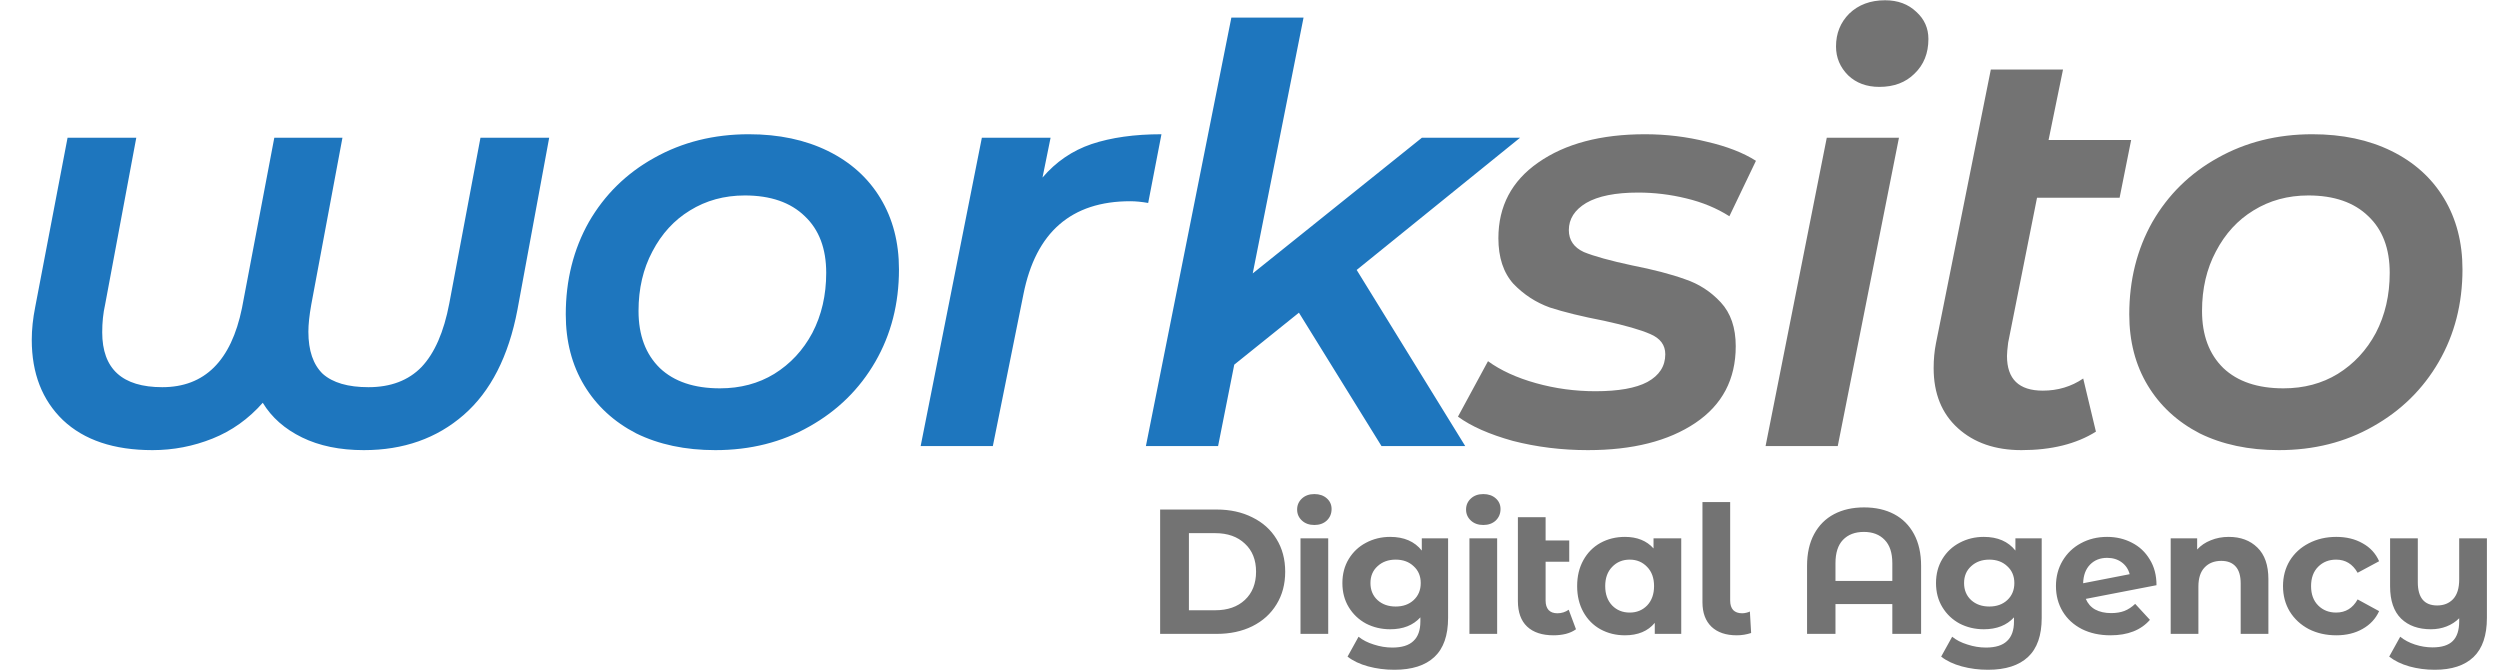 <svg width="4433" height="1188" viewBox="0 0 4433 1188" fill="none" xmlns="http://www.w3.org/2000/svg">
<path d="M973.824 244.184L917.504 549.336C901.803 631.939 870.059 694.061 822.272 735.704C774.485 777.347 715.435 798.168 645.12 798.168C602.795 798.168 566.272 790.659 535.552 775.64C504.832 760.621 481.621 740.141 465.92 714.2C440.661 742.872 410.965 764.035 376.832 777.688C342.699 791.341 307.2 798.168 270.336 798.168C202.069 798.168 149.163 780.419 111.616 744.92C74.752 709.421 56.32 661.976 56.32 602.584C56.32 584.152 58.368 564.696 62.464 544.216L119.808 244.184H241.664L186.368 540.12C182.955 555.139 181.248 571.523 181.248 589.272C181.248 654.125 216.747 686.552 287.744 686.552C362.837 686.552 409.941 639.789 429.056 546.264L486.4 244.184H607.232L551.936 540.12C548.523 559.235 546.816 575.277 546.816 588.248C546.816 621.699 555.349 646.616 572.416 663C590.165 678.701 617.131 686.552 653.312 686.552C692.907 686.552 724.309 674.605 747.52 650.712C770.731 626.136 787.115 588.589 796.672 538.072L851.968 244.184H973.824ZM1268.43 798.168C1215.18 798.168 1168.42 788.269 1128.14 768.472C1088.55 747.992 1057.83 719.661 1035.98 683.48C1014.14 647.299 1003.22 605.315 1003.22 557.528C1003.22 496.771 1016.87 442.157 1044.18 393.688C1072.17 345.219 1110.74 307.331 1159.89 280.024C1209.72 252.035 1265.7 238.04 1327.82 238.04C1381.07 238.04 1427.83 247.939 1468.11 267.736C1508.39 287.533 1539.45 315.523 1561.3 351.704C1583.14 387.885 1594.06 429.869 1594.06 477.656C1594.06 538.413 1580.07 593.027 1552.08 641.496C1524.09 689.965 1485.18 728.195 1435.34 756.184C1386.19 784.173 1330.55 798.168 1268.43 798.168ZM1276.62 688.6C1312.81 688.6 1344.89 680.067 1372.88 663C1401.55 645.251 1424.08 621.016 1440.46 590.296C1456.85 558.893 1465.04 523.395 1465.04 483.8C1465.04 440.792 1452.41 407.341 1427.15 383.448C1401.89 358.872 1366.39 346.584 1320.66 346.584C1284.47 346.584 1252.05 355.459 1223.38 373.208C1195.39 390.275 1173.2 414.509 1156.82 445.912C1140.43 476.632 1132.24 511.789 1132.24 551.384C1132.24 594.392 1144.87 628.184 1170.13 652.76C1195.39 676.653 1230.89 688.6 1276.62 688.6ZM1848.56 314.84C1872.45 286.851 1901.47 267.053 1935.6 255.448C1970.42 243.843 2011.72 238.04 2059.5 238.04L2035.95 359.896C2024.35 357.848 2013.77 356.824 2004.21 356.824C1899.76 356.824 1836.61 411.779 1814.77 521.688L1760.5 791H1632.5L1741.04 244.184H1862.9L1848.56 314.84ZM2405.66 478.68L2598.17 791H2449.69L2303.26 554.456L2188.57 646.616L2159.9 791H2031.9L2183.45 31.192H2311.45L2221.34 484.824L2521.37 244.184H2695.45L2405.66 478.68Z" fill="#1E76BE"/>
<path d="M2815.66 798.168C2769.24 798.168 2724.87 792.707 2682.54 781.784C2640.9 770.179 2608.47 755.843 2585.26 738.776L2638.51 640.472C2661.04 656.856 2689.37 669.827 2723.5 679.384C2757.64 688.941 2792.79 693.72 2828.98 693.72C2869.94 693.72 2900.66 688.259 2921.14 677.336C2942.3 665.731 2952.88 649.347 2952.88 628.184C2952.88 611.8 2944.01 599.853 2926.26 592.344C2909.19 584.835 2881.88 576.984 2844.34 568.792C2805.42 561.283 2773.34 553.432 2748.08 545.24C2723.5 536.365 2702 522.371 2683.57 503.256C2665.82 483.459 2656.94 456.493 2656.94 422.36C2656.94 365.699 2680.5 320.984 2727.6 288.216C2775.39 254.765 2838.53 238.04 2917.04 238.04C2954.59 238.04 2991.11 242.477 3026.61 251.352C3062.11 259.544 3091.12 270.808 3113.65 285.144L3066.54 383.448C3044.02 369.112 3018.42 358.531 2989.74 351.704C2961.75 344.877 2933.42 341.464 2904.75 341.464C2864.47 341.464 2833.75 347.608 2812.59 359.896C2792.11 372.184 2781.87 388.227 2781.87 408.024C2781.87 425.773 2790.75 438.744 2808.5 446.936C2826.93 454.445 2855.26 462.296 2893.49 470.488C2931.72 477.997 2963.12 486.189 2987.7 495.064C3012.27 503.256 3033.43 516.909 3051.18 536.024C3068.93 555.139 3077.81 581.08 3077.81 613.848C3077.81 672.557 3053.91 717.955 3006.13 750.04C2958.34 782.125 2894.85 798.168 2815.66 798.168ZM3239.24 244.184H3367.24L3258.7 791H3130.7L3239.24 244.184ZM3332.42 154.072C3309.9 154.072 3291.46 147.245 3277.13 133.592C3262.79 119.256 3255.62 102.189 3255.62 82.392C3255.62 59.181 3263.47 39.725 3279.18 24.024C3295.56 8.323 3316.72 0.472 3342.66 0.472C3365.19 0.472 3383.62 7.299 3397.96 20.952C3412.3 33.923 3419.46 49.965 3419.46 69.08C3419.46 94.339 3411.27 114.819 3394.89 130.52C3379.19 146.221 3358.37 154.072 3332.42 154.072ZM3560.84 607.704C3559.47 618.627 3558.79 626.477 3558.79 631.256C3558.79 672.216 3579.95 692.696 3622.28 692.696C3648.9 692.696 3672.8 685.528 3693.96 671.192L3716.49 765.4C3681.67 787.245 3637.64 798.168 3584.39 798.168C3537.97 798.168 3500.42 785.197 3471.75 759.256C3443.08 733.315 3428.74 697.816 3428.74 652.76C3428.74 637.059 3430.11 622.381 3432.84 608.728L3530.12 123.352H3658.12L3632.52 248.28H3778.95L3758.47 350.68H3612.04L3560.84 607.704ZM4040.83 798.168C3987.58 798.168 3940.82 788.269 3900.54 768.472C3860.95 747.992 3830.23 719.661 3808.38 683.48C3786.54 647.299 3775.62 605.315 3775.62 557.528C3775.62 496.771 3789.27 442.157 3816.58 393.688C3844.57 345.219 3883.14 307.331 3932.29 280.024C3982.12 252.035 4038.1 238.04 4100.22 238.04C4153.47 238.04 4200.23 247.939 4240.51 267.736C4280.79 287.533 4311.85 315.523 4333.7 351.704C4355.54 387.885 4366.46 429.869 4366.46 477.656C4366.46 538.413 4352.47 593.027 4324.48 641.496C4296.49 689.965 4257.58 728.195 4207.74 756.184C4158.59 784.173 4102.95 798.168 4040.83 798.168ZM4049.02 688.6C4085.21 688.6 4117.29 680.067 4145.28 663C4173.95 645.251 4196.48 621.016 4212.86 590.296C4229.25 558.893 4237.44 523.395 4237.44 483.8C4237.44 440.792 4224.81 407.341 4199.55 383.448C4174.29 358.872 4138.79 346.584 4093.06 346.584C4056.87 346.584 4024.45 355.459 3995.78 373.208C3967.79 390.275 3945.6 414.509 3929.22 445.912C3912.83 476.632 3904.64 511.789 3904.64 551.384C3904.64 594.392 3917.27 628.184 3942.53 652.76C3967.79 676.653 4003.29 688.6 4049.02 688.6Z" fill="#737373"/>
<path d="M2057.15 903.5H2157.32C2181.26 903.5 2202.36 908.12 2220.63 917.36C2239.11 926.39 2253.39 939.2 2263.47 955.79C2273.76 972.38 2278.91 991.7 2278.91 1013.75C2278.91 1035.8 2273.76 1055.12 2263.47 1071.71C2253.39 1088.3 2239.11 1101.21 2220.63 1110.45C2202.36 1119.48 2181.26 1124 2157.32 1124H2057.15V903.5ZM2154.8 1082.1C2176.85 1082.1 2194.38 1076.01 2207.4 1063.83C2220.63 1051.44 2227.25 1034.75 2227.25 1013.75C2227.25 992.75 2220.63 976.16 2207.4 963.98C2194.38 951.59 2176.85 945.395 2154.8 945.395H2108.18V1082.1H2154.8ZM2306.05 954.53H2355.19V1124H2306.05V954.53ZM2330.62 930.905C2321.59 930.905 2314.24 928.28 2308.57 923.03C2302.9 917.78 2300.06 911.27 2300.06 903.5C2300.06 895.73 2302.9 889.22 2308.57 883.97C2314.24 878.72 2321.59 876.095 2330.62 876.095C2339.65 876.095 2347 878.615 2352.67 883.655C2358.34 888.695 2361.17 894.995 2361.17 902.555C2361.17 910.745 2358.34 917.57 2352.67 923.03C2347 928.28 2339.65 930.905 2330.62 930.905ZM2567.75 954.53V1095.65C2567.75 1126.73 2559.66 1149.83 2543.49 1164.95C2527.32 1180.07 2503.7 1187.63 2472.62 1187.63C2456.24 1187.63 2440.7 1185.64 2426 1181.65C2411.3 1177.66 2399.12 1171.88 2389.46 1164.32L2408.99 1129.04C2416.13 1134.92 2425.16 1139.54 2436.08 1142.9C2447 1146.47 2457.92 1148.26 2468.84 1148.26C2485.85 1148.26 2498.34 1144.37 2506.32 1136.6C2514.51 1129.04 2518.61 1117.49 2518.61 1101.95V1094.7C2505.8 1108.77 2487.95 1115.81 2465.06 1115.81C2449.52 1115.81 2435.24 1112.45 2422.22 1105.73C2409.41 1098.8 2399.22 1089.14 2391.66 1076.75C2384.1 1064.36 2380.32 1050.08 2380.32 1033.91C2380.32 1017.74 2384.1 1003.46 2391.66 991.07C2399.22 978.68 2409.41 969.125 2422.22 962.405C2435.24 955.475 2449.52 952.01 2465.06 952.01C2489.63 952.01 2508.32 960.095 2521.13 976.265V954.53H2567.75ZM2474.82 1075.49C2487.84 1075.49 2498.45 1071.71 2506.64 1064.15C2515.04 1056.38 2519.24 1046.3 2519.24 1033.91C2519.24 1021.52 2515.04 1011.54 2506.64 1003.98C2498.45 996.215 2487.84 992.33 2474.82 992.33C2461.8 992.33 2451.09 996.215 2442.69 1003.98C2434.29 1011.54 2430.09 1021.52 2430.09 1033.91C2430.09 1046.3 2434.29 1056.38 2442.69 1064.15C2451.09 1071.71 2461.8 1075.49 2474.82 1075.49ZM2605.61 954.53H2654.75V1124H2605.61V954.53ZM2630.18 930.905C2621.15 930.905 2613.8 928.28 2608.13 923.03C2602.46 917.78 2599.62 911.27 2599.62 903.5C2599.62 895.73 2602.46 889.22 2608.13 883.97C2613.8 878.72 2621.15 876.095 2630.18 876.095C2639.21 876.095 2646.56 878.615 2652.23 883.655C2657.9 888.695 2660.73 894.995 2660.73 902.555C2660.73 910.745 2657.9 917.57 2652.23 923.03C2646.56 928.28 2639.21 930.905 2630.18 930.905ZM2794.54 1115.81C2789.71 1119.38 2783.72 1122.11 2776.58 1124C2769.65 1125.68 2762.41 1126.52 2754.85 1126.52C2734.48 1126.52 2718.83 1121.37 2707.91 1111.08C2696.99 1100.79 2691.53 1085.67 2691.53 1065.72V917.045H2740.67V958.31H2782.57V996.11H2740.67V1065.09C2740.67 1072.23 2742.46 1077.8 2746.03 1081.79C2749.6 1085.57 2754.74 1087.46 2761.46 1087.46C2769.02 1087.46 2775.74 1085.36 2781.62 1081.16L2794.54 1115.81ZM2981.18 954.53V1124H2934.24V1104.47C2922.06 1119.17 2904.42 1126.52 2881.32 1126.52C2865.36 1126.52 2850.87 1122.95 2837.85 1115.81C2825.04 1108.67 2814.96 1098.48 2807.61 1085.25C2800.26 1072.02 2796.59 1056.69 2796.59 1039.26C2796.59 1021.83 2800.26 1006.5 2807.61 993.275C2814.96 980.045 2825.04 969.86 2837.85 962.72C2850.87 955.58 2865.36 952.01 2881.32 952.01C2902.95 952.01 2919.86 958.835 2932.04 972.485V954.53H2981.18ZM2889.83 1086.2C2902.22 1086.2 2912.51 1082 2920.7 1073.6C2928.89 1064.99 2932.98 1053.54 2932.98 1039.26C2932.98 1024.98 2928.89 1013.64 2920.7 1005.24C2912.51 996.635 2902.22 992.33 2889.83 992.33C2877.23 992.33 2866.83 996.635 2858.64 1005.24C2850.45 1013.64 2846.36 1024.98 2846.36 1039.26C2846.36 1053.54 2850.45 1064.99 2858.64 1073.6C2866.83 1082 2877.23 1086.2 2889.83 1086.2ZM3079.59 1126.52C3060.48 1126.52 3045.57 1121.48 3034.86 1111.4C3024.15 1101.11 3018.8 1086.62 3018.8 1067.93V890.27H3067.94V1065.09C3067.94 1072.23 3069.72 1077.8 3073.29 1081.79C3077.07 1085.57 3082.32 1087.46 3089.04 1087.46C3091.56 1087.46 3094.08 1087.14 3096.6 1086.51C3099.33 1085.88 3101.43 1085.15 3102.9 1084.31L3105.11 1122.42C3096.92 1125.16 3088.41 1126.52 3079.59 1126.52ZM3305.38 899.72C3325.75 899.72 3343.5 903.71 3358.62 911.69C3373.74 919.67 3385.5 931.43 3393.9 946.97C3402.3 962.51 3406.5 981.305 3406.5 1003.35V1124H3355.47V1071.08H3254.67V1124H3204.27V1003.35C3204.27 981.305 3208.47 962.51 3216.87 946.97C3225.27 931.43 3237.03 919.67 3252.15 911.69C3267.27 903.71 3285.01 899.72 3305.38 899.72ZM3355.47 1030.13V998.63C3355.47 980.36 3350.95 966.605 3341.92 957.365C3332.89 947.915 3320.61 943.19 3305.07 943.19C3289.32 943.19 3276.93 947.915 3267.9 957.365C3259.08 966.605 3254.67 980.36 3254.67 998.63V1030.13H3355.47ZM3620.35 954.53V1095.65C3620.35 1126.73 3612.26 1149.83 3596.09 1164.95C3579.92 1180.07 3556.3 1187.63 3525.22 1187.63C3508.84 1187.63 3493.3 1185.64 3478.6 1181.65C3463.9 1177.66 3451.72 1171.88 3442.06 1164.32L3461.59 1129.04C3468.73 1134.92 3477.76 1139.54 3488.68 1142.9C3499.6 1146.47 3510.52 1148.26 3521.44 1148.26C3538.45 1148.26 3550.94 1144.37 3558.92 1136.6C3567.11 1129.04 3571.21 1117.49 3571.21 1101.95V1094.7C3558.4 1108.77 3540.55 1115.81 3517.66 1115.81C3502.12 1115.81 3487.84 1112.45 3474.82 1105.73C3462.01 1098.8 3451.82 1089.14 3444.26 1076.75C3436.7 1064.36 3432.92 1050.08 3432.92 1033.91C3432.92 1017.74 3436.7 1003.46 3444.26 991.07C3451.82 978.68 3462.01 969.125 3474.82 962.405C3487.84 955.475 3502.12 952.01 3517.66 952.01C3542.23 952.01 3560.92 960.095 3573.73 976.265V954.53H3620.35ZM3527.42 1075.49C3540.44 1075.49 3551.05 1071.71 3559.24 1064.15C3567.64 1056.38 3571.84 1046.3 3571.84 1033.91C3571.84 1021.52 3567.64 1011.54 3559.24 1003.98C3551.05 996.215 3540.44 992.33 3527.42 992.33C3514.4 992.33 3503.69 996.215 3495.29 1003.98C3486.89 1011.54 3482.69 1021.52 3482.69 1033.91C3482.69 1046.3 3486.89 1056.38 3495.29 1064.15C3503.69 1071.71 3514.4 1075.49 3527.42 1075.49ZM3743.58 1087.14C3752.4 1087.14 3760.17 1085.88 3766.89 1083.36C3773.82 1080.63 3780.22 1076.43 3786.1 1070.76L3812.25 1099.11C3796.29 1117.38 3772.98 1126.52 3742.32 1126.52C3723.21 1126.52 3706.3 1122.85 3691.6 1115.49C3676.9 1107.93 3665.56 1097.54 3657.58 1084.31C3649.6 1071.08 3645.61 1056.06 3645.61 1039.26C3645.61 1022.67 3649.5 1007.76 3657.27 994.535C3665.25 981.095 3676.06 970.7 3689.71 963.35C3703.57 955.79 3719.11 952.01 3736.33 952.01C3752.5 952.01 3767.2 955.475 3780.43 962.405C3793.66 969.125 3804.16 978.995 3811.93 992.015C3819.91 1004.82 3823.9 1020.05 3823.9 1037.69L3698.53 1061.94C3702.1 1070.34 3707.67 1076.64 3715.23 1080.84C3723 1085.04 3732.45 1087.14 3743.58 1087.14ZM3736.33 989.18C3723.94 989.18 3713.86 993.17 3706.09 1001.15C3698.32 1009.13 3694.23 1020.15 3693.81 1034.22L3776.34 1018.16C3774.03 1009.34 3769.3 1002.3 3762.16 997.055C3755.02 991.805 3746.41 989.18 3736.33 989.18ZM3952.06 952.01C3973.06 952.01 3989.97 958.31 4002.78 970.91C4015.8 983.51 4022.31 1002.2 4022.31 1026.98V1124H3973.17V1034.54C3973.17 1021.1 3970.23 1011.12 3964.35 1004.61C3958.47 997.895 3949.96 994.535 3938.83 994.535C3926.44 994.535 3916.57 998.42 3909.22 1006.19C3901.87 1013.75 3898.2 1025.09 3898.2 1040.21V1124H3849.06V954.53H3895.99V974.375C3902.5 967.235 3910.59 961.775 3920.25 957.995C3929.91 954.005 3940.51 952.01 3952.06 952.01ZM4142.72 1126.52C4124.66 1126.52 4108.39 1122.85 4093.9 1115.49C4079.62 1107.93 4068.38 1097.54 4060.19 1084.31C4052.21 1071.08 4048.22 1056.06 4048.22 1039.26C4048.22 1022.46 4052.21 1007.45 4060.19 994.22C4068.38 980.99 4079.62 970.7 4093.9 963.35C4108.39 955.79 4124.66 952.01 4142.72 952.01C4160.57 952.01 4176.11 955.79 4189.34 963.35C4202.78 970.7 4212.55 981.305 4218.64 995.165L4180.52 1015.64C4171.7 1000.1 4159 992.33 4142.41 992.33C4129.6 992.33 4118.99 996.53 4110.59 1004.93C4102.19 1013.33 4097.99 1024.77 4097.99 1039.26C4097.99 1053.75 4102.19 1065.2 4110.59 1073.6C4118.99 1082 4129.6 1086.2 4142.41 1086.2C4159.21 1086.2 4171.91 1078.43 4180.52 1062.89L4218.64 1083.68C4212.55 1097.12 4202.78 1107.62 4189.34 1115.18C4176.11 1122.74 4160.57 1126.52 4142.72 1126.52ZM4409.78 954.53V1095.65C4409.78 1126.73 4401.91 1149.83 4386.16 1164.95C4370.41 1180.07 4347.52 1187.63 4317.49 1187.63C4301.53 1187.63 4286.41 1185.64 4272.13 1181.65C4258.06 1177.66 4246.19 1171.88 4236.53 1164.32L4256.06 1129.04C4263.2 1134.92 4271.92 1139.54 4282.21 1142.9C4292.5 1146.26 4302.89 1147.94 4313.39 1147.94C4329.77 1147.94 4341.74 1144.16 4349.3 1136.6C4356.86 1129.04 4360.64 1117.49 4360.64 1101.95V1096.28C4354.34 1102.58 4346.89 1107.41 4338.28 1110.77C4329.67 1114.13 4320.43 1115.81 4310.56 1115.81C4288.3 1115.81 4270.66 1109.51 4257.64 1096.91C4244.62 1084.1 4238.11 1064.99 4238.11 1039.58V954.53H4287.25V1032.33C4287.25 1059.84 4298.69 1073.6 4321.58 1073.6C4333.34 1073.6 4342.79 1069.82 4349.93 1062.26C4357.07 1054.49 4360.64 1043.04 4360.64 1027.92V954.53H4409.78Z" fill="#737373"/>
</svg>
